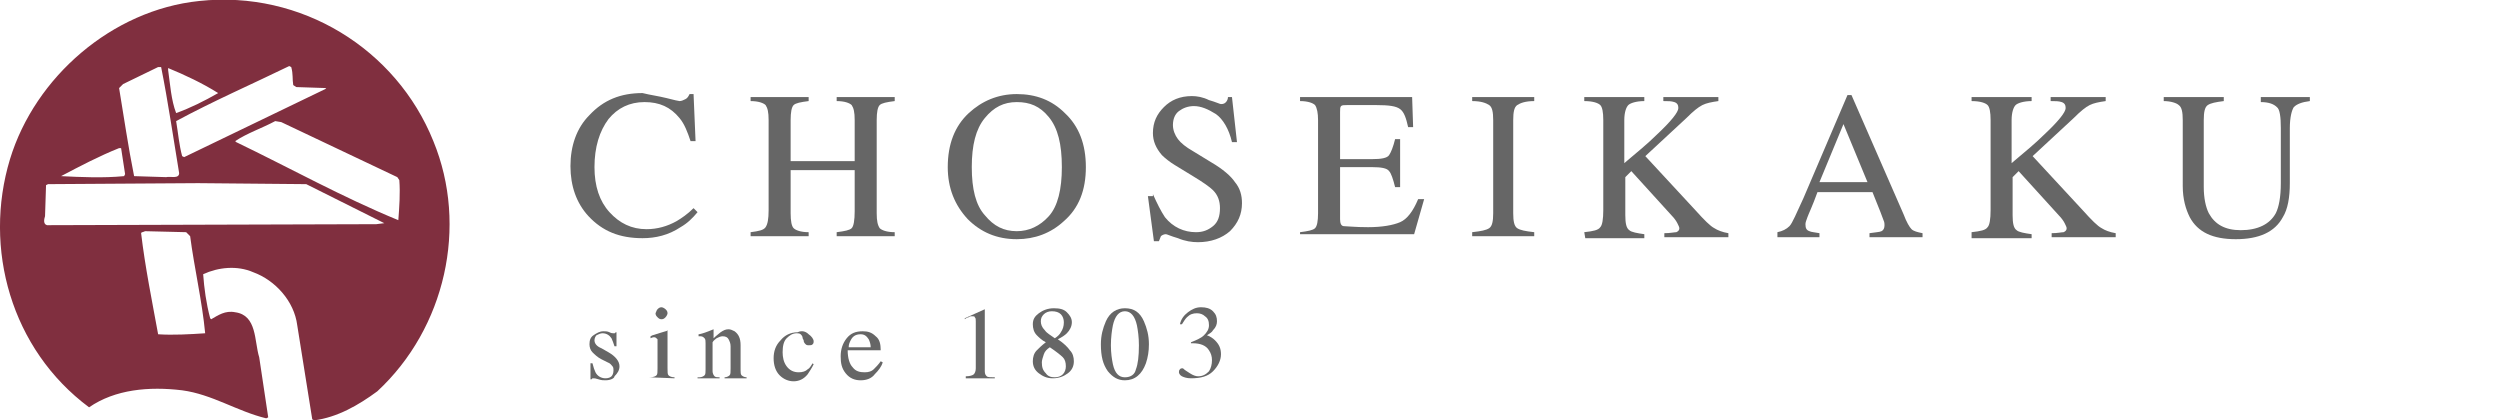 <?xml version="1.0" encoding="utf-8"?>
<!-- Generator: Adobe Illustrator 24.0.1, SVG Export Plug-In . SVG Version: 6.00 Build 0)  -->
<svg version="1.1" id="レイヤー_1" xmlns="http://www.w3.org/2000/svg" xmlns:xlink="http://www.w3.org/1999/xlink" x="0px"
	 y="0px" viewBox="0 0 249.8 42" style="enable-background:new 0 0 249.8 42;" xml:space="preserve">
<style type="text/css">
	.st0{fill:#802F3F;}
	.st1{opacity:0.6;}
</style>
<g>
	<path class="st0" d="M43.3,14.1c3.5,8.5,1.2,18.7-5.6,25c-1.9,1.4-4,2.6-6.3,2.9l-0.2-0.1l-1.5-9.4c-0.3-2.4-2.2-4.5-4.4-5.3
		c-1.6-0.7-3.5-0.5-5,0.2c0.1,1.4,0.3,2.9,0.7,4.4l0.1,0.1c0.7-0.4,1.4-0.9,2.4-0.7c2.2,0.3,1.9,2.9,2.4,4.5l0.9,6l-0.2,0.1
		c-2.9-0.7-5.4-2.4-8.4-2.8c-3.3-0.4-6.7-0.1-9.3,1.7C1.1,34.9-1.7,24.8,1,15.9C3.5,7.7,11.2,1,19.9,0.1C30.1-1,39.6,4.9,43.3,14.1
		 M28.9,6.6c-3.7,1.8-7.6,3.5-11.3,5.5c0.2,1.2,0.3,2.4,0.6,3.5l0.2,0.1l14.1-6.8l0.1-0.1l-3-0.1l-0.3-0.2c-0.1-0.6,0-1.1-0.2-1.8
		L28.9,6.6L28.9,6.6z M15.8,6.7l-3.5,1.7l-0.4,0.4c0.5,3,0.9,5.8,1.5,8.8l3.2,0.1c0.4-0.1,1.3,0.2,1.3-0.4
		c-0.6-3.6-1.1-7.1-1.8-10.6C16.1,6.7,15.8,6.7,15.8,6.7z M16.8,6.8V7c0.2,1.4,0.3,3,0.8,4.3c1.4-0.5,2.8-1.2,4.2-2
		C20.2,8.3,18.5,7.5,16.8,6.8 M28.1,12.2l-0.6-0.1c-1.3,0.7-2.8,1.2-4,2l0.1,0.1c5.4,2.6,10.6,5.5,16.2,7.8c0.1-1.3,0.2-2.7,0.1-4
		l-0.2-0.3L28.1,12.2z M12.1,14.8h-0.2c-2,0.8-3.9,1.8-5.8,2.8c2,0.1,4.2,0.2,6.3,0l0.1-0.2L12.1,14.8z M30.6,18.4l-10.8-0.1
		l-15,0.1l-0.2,0.1l-0.1,3.1c-0.1,0.3-0.2,0.8,0.2,0.9l32.9-0.1l0.8-0.1L30.6,18.4z M18.6,23.2l-4.1-0.1c-0.2,0.1-0.4,0.1-0.4,0.2
		c0.4,3.4,1.1,6.8,1.7,10.1c1.5,0.1,3.2,0,4.7-0.1c-0.3-3.2-1.1-6.6-1.5-9.7L18.6,23.2z"/>
	<g class="st1">
		<path d="M66.6,9.8c0.8,0.2,1.2,0.3,1.3,0.3c0.2,0,0.4-0.1,0.6-0.2s0.3-0.3,0.4-0.5h0.4l0.2,4.7H69c-0.3-0.9-0.6-1.7-1.1-2.3
			c-0.9-1.1-2-1.6-3.5-1.6s-2.7,0.6-3.6,1.7c-0.9,1.2-1.4,2.8-1.4,4.8c0,1.9,0.5,3.4,1.5,4.5s2.2,1.7,3.7,1.7c1.1,0,2.1-0.3,3-0.8
			c0.5-0.3,1.1-0.7,1.7-1.3l0.4,0.4c-0.5,0.6-1,1.1-1.7,1.5c-1.2,0.8-2.5,1.1-3.8,1.1c-2.3,0-4-0.7-5.4-2.2c-1.2-1.3-1.8-3-1.8-5
			s0.6-3.8,1.9-5.1c1.4-1.5,3.1-2.2,5.3-2.2C65,9.5,65.8,9.6,66.6,9.8z"/>
		<path d="M75,23.2c0.8-0.1,1.3-0.2,1.5-0.5s0.3-0.8,0.3-1.7v-9c0-0.8-0.1-1.2-0.3-1.5c-0.2-0.2-0.7-0.4-1.5-0.4V9.7h5.8v0.4
			c-0.8,0.1-1.3,0.2-1.5,0.4C79.1,10.7,79,11.2,79,12v4.1h6.4V12c0-0.8-0.1-1.2-0.3-1.5c-0.2-0.2-0.7-0.4-1.5-0.4V9.7h5.8v0.4
			c-0.8,0.1-1.3,0.2-1.5,0.4s-0.3,0.7-0.3,1.5v9.3c0,0.8,0.1,1.2,0.3,1.5c0.2,0.2,0.7,0.4,1.5,0.4v0.4h-5.8v-0.4
			c0.8-0.1,1.3-0.2,1.5-0.4c0.2-0.2,0.3-0.8,0.3-1.7V17H79v4.3c0,0.8,0.1,1.3,0.3,1.5c0.2,0.2,0.7,0.4,1.5,0.4v0.4H75V23.2z"/>
		<path d="M96.8,11.3c1.3-1.2,2.9-1.9,4.8-1.9s3.5,0.6,4.8,1.9c1.4,1.3,2.1,3.1,2.1,5.4s-0.7,4.1-2.2,5.4c-1.3,1.2-2.9,1.8-4.7,1.8
			c-2,0-3.6-0.7-4.9-2c-1.3-1.4-2-3.1-2-5.2C94.7,14.4,95.4,12.6,96.8,11.3z M98.4,21.5c0.9,1.1,1.9,1.6,3.2,1.6
			c1.2,0,2.3-0.5,3.2-1.5c0.9-1,1.3-2.7,1.3-4.9c0-2.3-0.4-3.9-1.3-5s-1.9-1.5-3.2-1.5c-1.3,0-2.3,0.5-3.2,1.6
			c-0.9,1.1-1.3,2.7-1.3,4.9S97.5,20.5,98.4,21.5z"/>
		<g>
			<path d="M115.2,19.4c0.4,0.9,0.8,1.7,1.2,2.3c0.8,1,1.9,1.5,3.1,1.5c0.7,0,1.2-0.2,1.7-0.6s0.7-1,0.7-1.8c0-0.7-0.2-1.3-0.7-1.8
				c-0.3-0.3-1-0.8-2-1.4l-1.8-1.1c-0.5-0.3-1-0.7-1.3-1c-0.6-0.7-0.9-1.4-0.9-2.2c0-1.1,0.4-1.9,1.1-2.6c0.7-0.7,1.6-1.1,2.8-1.1
				c0.5,0,1.1,0.1,1.7,0.4c0.7,0.2,1.1,0.4,1.2,0.4c0.3,0,0.4-0.1,0.5-0.2c0.1-0.1,0.2-0.3,0.2-0.5h0.4l0.5,4.5h-0.5
				c-0.3-1.3-0.9-2.3-1.6-2.8c-0.8-0.5-1.5-0.8-2.2-0.8c-0.6,0-1.1,0.2-1.5,0.5s-0.6,0.8-0.6,1.4c0,0.5,0.2,1,0.5,1.4
				s0.8,0.8,1.5,1.2l1.8,1.1c1.2,0.7,2,1.4,2.4,2c0.5,0.6,0.7,1.3,0.7,2.1c0,1.1-0.4,2-1.2,2.8c-0.8,0.7-1.9,1.1-3.2,1.1
				c-0.6,0-1.3-0.1-2-0.4c-0.7-0.2-1.1-0.4-1.2-0.4c-0.2,0-0.4,0.1-0.5,0.2c-0.1,0.2-0.1,0.3-0.2,0.5h-0.5l-0.6-4.5h0.5V19.4z"/>
			<path d="M129.9,23.2c0.8-0.1,1.3-0.2,1.5-0.4c0.2-0.2,0.3-0.7,0.3-1.5V12c0-0.7-0.1-1.2-0.3-1.5c-0.2-0.2-0.7-0.4-1.5-0.4V9.7
				h11.2l0.1,3h-0.5c-0.2-0.9-0.4-1.5-0.8-1.8s-1.1-0.4-2.4-0.4h-2.9c-0.3,0-0.5,0-0.6,0.1s-0.1,0.3-0.1,0.6v4.7h3.2
				c0.9,0,1.5-0.1,1.7-0.4c0.2-0.3,0.4-0.8,0.6-1.6h0.5v4.8h-0.5c-0.2-0.8-0.4-1.4-0.6-1.6c-0.2-0.3-0.8-0.4-1.7-0.4h-3.2v5.2
				c0,0.4,0.1,0.7,0.4,0.7s1.1,0.1,2.4,0.1c1.4,0,2.5-0.2,3.2-0.5s1.3-1.1,1.8-2.3h0.6l-1,3.5h-11.4V23.2z"/>
			<path d="M147.1,23.2c0.9-0.1,1.4-0.2,1.7-0.4c0.3-0.2,0.4-0.7,0.4-1.5V12c0-0.8-0.1-1.3-0.4-1.5c-0.3-0.2-0.8-0.4-1.7-0.4V9.7
				h6.2v0.4c-0.9,0-1.4,0.2-1.7,0.4s-0.4,0.7-0.4,1.5v9.3c0,0.8,0.1,1.3,0.4,1.5s0.8,0.3,1.7,0.4v0.4h-6.2V23.2z"/>
			<path d="M158.3,23.2c0.9-0.1,1.4-0.2,1.6-0.5c0.2-0.2,0.3-0.8,0.3-1.7v-9c0-0.8-0.1-1.3-0.3-1.5s-0.7-0.4-1.6-0.4V9.7h6v0.4
				c-0.8,0-1.4,0.2-1.6,0.4c-0.2,0.2-0.4,0.7-0.4,1.5v4.3c1.3-1.1,2.4-2,3.2-2.8c1.5-1.4,2.2-2.3,2.2-2.7c0-0.3-0.1-0.5-0.4-0.6
				s-0.6-0.1-1.1-0.1V9.7h5.5v0.4c-0.7,0.1-1.2,0.2-1.6,0.4c-0.4,0.2-0.9,0.6-1.6,1.3l-4.1,3.8l5,5.4c0.9,1,1.5,1.6,1.9,1.8
				c0.3,0.2,0.8,0.4,1.4,0.5v0.4h-6.4v-0.4c0.6,0,1-0.1,1.2-0.1c0.2-0.1,0.3-0.2,0.3-0.4c0-0.1-0.1-0.3-0.2-0.5
				c-0.1-0.2-0.3-0.5-0.6-0.8l-4-4.4l-0.6,0.6v3.8c0,0.8,0.1,1.3,0.4,1.5c0.2,0.2,0.8,0.3,1.5,0.4v0.4h-5.9L158.3,23.2L158.3,23.2z"
				/>
			<path d="M177.6,23.6v-0.4c0.5-0.1,0.9-0.3,1.2-0.6c0.3-0.3,0.7-1.3,1.4-2.8l4.4-10.3h0.4l5.2,11.9c0.3,0.8,0.6,1.3,0.8,1.5
				s0.6,0.3,1.1,0.4v0.4h-5.3v-0.4c0.6-0.1,1-0.1,1.2-0.2s0.3-0.3,0.3-0.6c0-0.1,0-0.3-0.1-0.5c-0.1-0.3-0.2-0.5-0.3-0.8l-0.8-2
				h-5.5c-0.5,1.4-0.9,2.2-1,2.5s-0.2,0.5-0.2,0.7c0,0.4,0.1,0.6,0.4,0.7c0.2,0.1,0.5,0.1,1,0.2v0.4h-4.2V23.6z M186.6,18.2
				l-2.4-5.8l-2.4,5.8H186.6z"/>
			<path d="M197,23.2c0.9-0.1,1.4-0.2,1.6-0.5c0.2-0.2,0.3-0.8,0.3-1.7v-9c0-0.8-0.1-1.3-0.3-1.5s-0.7-0.4-1.6-0.4V9.7h6v0.4
				c-0.8,0-1.4,0.2-1.6,0.4c-0.2,0.2-0.4,0.7-0.4,1.5v4.3c1.3-1.1,2.4-2,3.2-2.8c1.5-1.4,2.2-2.3,2.2-2.7c0-0.3-0.1-0.5-0.4-0.6
				s-0.6-0.1-1.1-0.1V9.7h5.5v0.4c-0.7,0.1-1.2,0.2-1.6,0.4c-0.4,0.2-0.9,0.6-1.6,1.3l-4.1,3.8l5,5.4c0.9,1,1.5,1.6,1.9,1.8
				c0.3,0.2,0.8,0.4,1.4,0.5v0.4H205v-0.4c0.6,0,1-0.1,1.2-0.1c0.2-0.1,0.3-0.2,0.3-0.4c0-0.1-0.1-0.3-0.2-0.5
				c-0.1-0.2-0.3-0.5-0.6-0.8l-4-4.4l-0.6,0.6v3.8c0,0.8,0.1,1.3,0.4,1.5c0.2,0.2,0.8,0.3,1.5,0.4v0.4h-6V23.2z"/>
			<path d="M222.2,9.7v0.4c-0.8,0.1-1.3,0.2-1.6,0.4s-0.4,0.7-0.4,1.5v6.7c0,1.1,0.2,2,0.5,2.6c0.6,1.1,1.6,1.7,3.2,1.7
				c1.7,0,2.9-0.6,3.5-1.7c0.3-0.6,0.5-1.6,0.5-3v-5.5c0-1.1-0.1-1.9-0.4-2.1c-0.3-0.3-0.8-0.5-1.6-0.5V9.7h4.9v0.4
				c-0.8,0.1-1.3,0.3-1.6,0.6c-0.2,0.3-0.4,1-0.4,2.1v5.5c0,1.4-0.2,2.6-0.7,3.4c-0.8,1.5-2.4,2.2-4.7,2.2s-3.8-0.7-4.6-2.2
				c-0.4-0.8-0.7-1.8-0.7-3.1V12c0-0.8-0.1-1.3-0.4-1.5c-0.2-0.2-0.8-0.4-1.5-0.4V9.7H222.2z"/>
		</g>
		<path d="M59,36.3h0.2c0.1,0.4,0.2,0.7,0.3,0.9c0.2,0.4,0.6,0.6,1,0.6c0.3,0,0.5-0.1,0.6-0.2c0.1-0.1,0.2-0.3,0.2-0.6
			c0-0.1,0-0.3-0.1-0.4c-0.1-0.1-0.2-0.3-0.5-0.4l-0.6-0.3c-0.4-0.2-0.7-0.5-0.9-0.7s-0.3-0.5-0.3-0.8c0-0.4,0.1-0.7,0.4-0.9
			s0.6-0.4,1-0.4c0.2,0,0.4,0,0.6,0.1s0.3,0.1,0.4,0.1c0.1,0,0.1,0,0.1,0s0.1,0,0.1-0.1h0.1v1.4h-0.2c-0.1-0.3-0.2-0.6-0.3-0.8
			c-0.2-0.3-0.5-0.5-0.9-0.5c-0.2,0-0.4,0.1-0.6,0.2c-0.1,0.1-0.2,0.3-0.2,0.5c0,0.3,0.2,0.6,0.7,0.8l0.7,0.4
			c0.7,0.4,1.1,0.9,1.1,1.4c0,0.4-0.2,0.7-0.5,1c0,0.2-0.4,0.4-0.9,0.4c-0.2,0-0.4,0-0.7-0.1s-0.4-0.1-0.5-0.1h-0.1l-0.1,0.1H59
			V36.3z"/>
		<path d="M64.9,37.7c0.4,0,0.6-0.1,0.7-0.2c0.1-0.1,0.1-0.3,0.1-0.7v-2.4c0-0.2,0-0.4,0-0.5c-0.1-0.1-0.2-0.2-0.3-0.2h-0.1
			c0,0-0.1,0-0.3,0.1v-0.2l0.2-0.1c0.6-0.2,1-0.3,1.3-0.4c0.1,0,0.2-0.1,0.2-0.1s0,0,0,0.1v3.7c0,0.4,0,0.6,0.1,0.7s0.3,0.2,0.6,0.2
			v0.1L64.9,37.7L64.9,37.7L64.9,37.7z M65.7,30.9c0.1-0.1,0.2-0.2,0.4-0.2c0.1,0,0.3,0.1,0.4,0.2s0.2,0.2,0.2,0.4
			c0,0.1-0.1,0.3-0.2,0.4s-0.2,0.2-0.4,0.2c-0.2,0-0.3-0.1-0.4-0.2s-0.2-0.2-0.2-0.4C65.6,31.1,65.6,31,65.7,30.9z"/>
		<path d="M69.9,37.7c0.2,0,0.4-0.1,0.5-0.2c0.1-0.1,0.1-0.3,0.1-0.6v-2.6c0-0.2,0-0.4-0.1-0.5s-0.2-0.2-0.4-0.2h-0.1h-0.1v-0.2
			c0.1,0,0.5-0.1,1-0.3l0.5-0.2l0,0c0,0,0,0,0,0.1v0.8c0.3-0.3,0.6-0.5,0.7-0.6c0.3-0.2,0.5-0.3,0.8-0.3c0.2,0,0.4,0.1,0.6,0.2
			c0.4,0.3,0.6,0.7,0.6,1.4V37c0,0.2,0,0.4,0.1,0.5s0.3,0.2,0.5,0.2v0.1h-2.2v-0.1c0.2,0,0.4-0.1,0.5-0.2c0.1-0.1,0.1-0.3,0.1-0.7
			v-2.2c0-0.3-0.1-0.5-0.2-0.7s-0.3-0.3-0.6-0.3c-0.2,0-0.4,0.1-0.6,0.2c-0.1,0.1-0.3,0.2-0.4,0.4v2.9c0,0.2,0.1,0.4,0.2,0.5
			s0.3,0.1,0.5,0.1v0.1h-2.2v-0.1H69.9z"/>
		<path d="M80.8,33.4c0.3,0.2,0.5,0.5,0.5,0.7c0,0.1,0,0.2-0.1,0.3s-0.2,0.1-0.4,0.1c-0.1,0-0.2,0-0.3-0.1c-0.1-0.1-0.2-0.2-0.2-0.4
			l-0.1-0.2c0-0.2-0.1-0.3-0.2-0.4c-0.1-0.1-0.3-0.1-0.4-0.1c-0.4,0-0.7,0.2-1,0.5s-0.4,0.8-0.4,1.4c0,0.5,0.1,1,0.4,1.4
			s0.7,0.6,1.2,0.6c0.4,0,0.7-0.1,0.9-0.3c0.2-0.1,0.3-0.3,0.5-0.6l0.1,0.1c-0.2,0.4-0.4,0.7-0.6,1c-0.4,0.5-0.9,0.7-1.4,0.7
			s-1-0.2-1.4-0.6s-0.6-1-0.6-1.7s0.2-1.3,0.7-1.8c0.4-0.5,1-0.8,1.7-0.8C80.1,33,80.5,33.1,80.8,33.4z"/>
		<path d="M87.5,33.6c0.4,0.3,0.5,0.8,0.5,1.4h-3.3c0,0.8,0.2,1.4,0.5,1.7c0.3,0.4,0.7,0.5,1.2,0.5c0.4,0,0.7-0.1,0.9-0.3
			c0.2-0.2,0.5-0.5,0.7-0.8l0.2,0.1c-0.1,0.4-0.4,0.8-0.8,1.2C87.1,37.8,86.6,38,86,38s-1.1-0.2-1.5-0.7s-0.5-1-0.5-1.7
			s0.2-1.3,0.6-1.8s0.9-0.7,1.6-0.7C86.7,33.1,87.1,33.2,87.5,33.6z M85,34c-0.1,0.2-0.2,0.4-0.2,0.7H87c0-0.3-0.1-0.6-0.2-0.8
			c-0.2-0.3-0.4-0.5-0.8-0.5C85.5,33.4,85.2,33.6,85,34z"/>
		<path d="M98.4,30.9L98.4,30.9v6.2c0,0.3,0.1,0.4,0.2,0.5s0.4,0.1,0.8,0.1v0.1h-2.9v-0.2c0.4,0,0.7-0.1,0.8-0.2
			c0.1-0.1,0.2-0.3,0.2-0.6v-4.7c0-0.2,0-0.3-0.1-0.4c0-0.1-0.1-0.1-0.3-0.1c-0.1,0-0.2,0-0.3,0.1c-0.1,0-0.3,0.1-0.4,0.2v-0.1
			L98.4,30.9L98.4,30.9C98.4,30.8,98.4,30.9,98.4,30.9z"/>
		<path d="M103.6,33.5c-0.3-0.3-0.4-0.7-0.4-1.1c0-0.5,0.2-0.8,0.6-1.1c0.4-0.3,0.9-0.5,1.5-0.5s1,0.1,1.3,0.4s0.5,0.6,0.5,1
			c0,0.4-0.2,0.8-0.5,1.1c-0.2,0.2-0.5,0.4-0.9,0.6c0.6,0.4,1,0.8,1.2,1.1c0.3,0.3,0.4,0.7,0.4,1.1c0,0.5-0.2,0.9-0.6,1.2
			s-0.9,0.5-1.5,0.5s-1-0.2-1.4-0.5s-0.6-0.7-0.6-1.2c0-0.4,0.1-0.8,0.4-1.1c0.2-0.2,0.5-0.5,0.9-0.8
			C104.1,34,103.8,33.7,103.6,33.5z M106.2,37.4c0.2-0.2,0.3-0.5,0.3-0.8c0-0.4-0.1-0.7-0.3-0.9s-0.7-0.6-1.3-1
			c-0.3,0.2-0.5,0.4-0.6,0.7s-0.2,0.6-0.2,0.8c0,0.5,0.1,0.8,0.4,1.1c0.2,0.3,0.5,0.4,0.9,0.4C105.7,37.7,106,37.6,106.2,37.4z
			 M106,33.2c0.2-0.3,0.3-0.6,0.3-1c0-0.3-0.1-0.6-0.3-0.8s-0.5-0.3-0.9-0.3c-0.3,0-0.6,0.1-0.8,0.3c-0.2,0.2-0.3,0.4-0.3,0.7
			c0,0.3,0.1,0.6,0.4,0.9c0.2,0.3,0.6,0.5,1,0.8C105.7,33.6,105.9,33.4,106,33.2z"/>
		<path d="M114.3,32.1c0.3,0.7,0.5,1.4,0.5,2.3c0,0.7-0.1,1.3-0.3,1.9c-0.4,1.1-1.1,1.7-2.1,1.7c-0.7,0-1.2-0.3-1.7-0.9
			c-0.5-0.7-0.7-1.5-0.7-2.7c0-0.9,0.2-1.6,0.5-2.3c0.4-0.9,1.1-1.3,1.9-1.3C113.3,30.8,113.9,31.2,114.3,32.1z M113.5,36.9
			c0.2-0.5,0.3-1.3,0.3-2.4c0-0.8-0.1-1.5-0.2-2c-0.2-0.9-0.6-1.4-1.2-1.4s-1,0.5-1.2,1.4c-0.1,0.5-0.2,1.2-0.2,2s0.1,1.4,0.2,1.9
			c0.2,0.9,0.6,1.3,1.2,1.3C113,37.7,113.4,37.4,113.5,36.9z"/>
		<path d="M118.9,37.3c0.3,0.2,0.6,0.3,0.8,0.3c0.5,0,0.8-0.2,1.1-0.5c0.2-0.3,0.3-0.7,0.3-1.1c0-0.4-0.1-0.7-0.3-1
			c-0.3-0.5-0.9-0.7-1.6-0.7h-0.1H119v-0.1c0.5-0.2,1-0.4,1.3-0.7s0.5-0.6,0.5-1s-0.1-0.7-0.4-0.9c-0.2-0.2-0.5-0.3-0.8-0.3
			c-0.4,0-0.7,0.1-1,0.4c-0.2,0.2-0.3,0.4-0.5,0.7h-0.2c0.1-0.5,0.4-0.9,0.8-1.2c0.4-0.3,0.8-0.5,1.3-0.5s0.9,0.1,1.2,0.4
			s0.4,0.6,0.4,1c0,0.3-0.1,0.6-0.4,0.9c-0.1,0.2-0.3,0.3-0.6,0.5c0.3,0.1,0.6,0.3,0.8,0.5c0.4,0.4,0.6,0.8,0.6,1.4
			c0,0.6-0.3,1.2-0.8,1.7s-1.2,0.7-2.2,0.7c-0.4,0-0.7-0.1-0.9-0.2c-0.2-0.1-0.3-0.3-0.3-0.4c0-0.1,0-0.2,0.1-0.3s0.1-0.1,0.3-0.1
			C118.4,37,118.6,37.1,118.9,37.3z"/>
	</g>
</g>
</svg>
